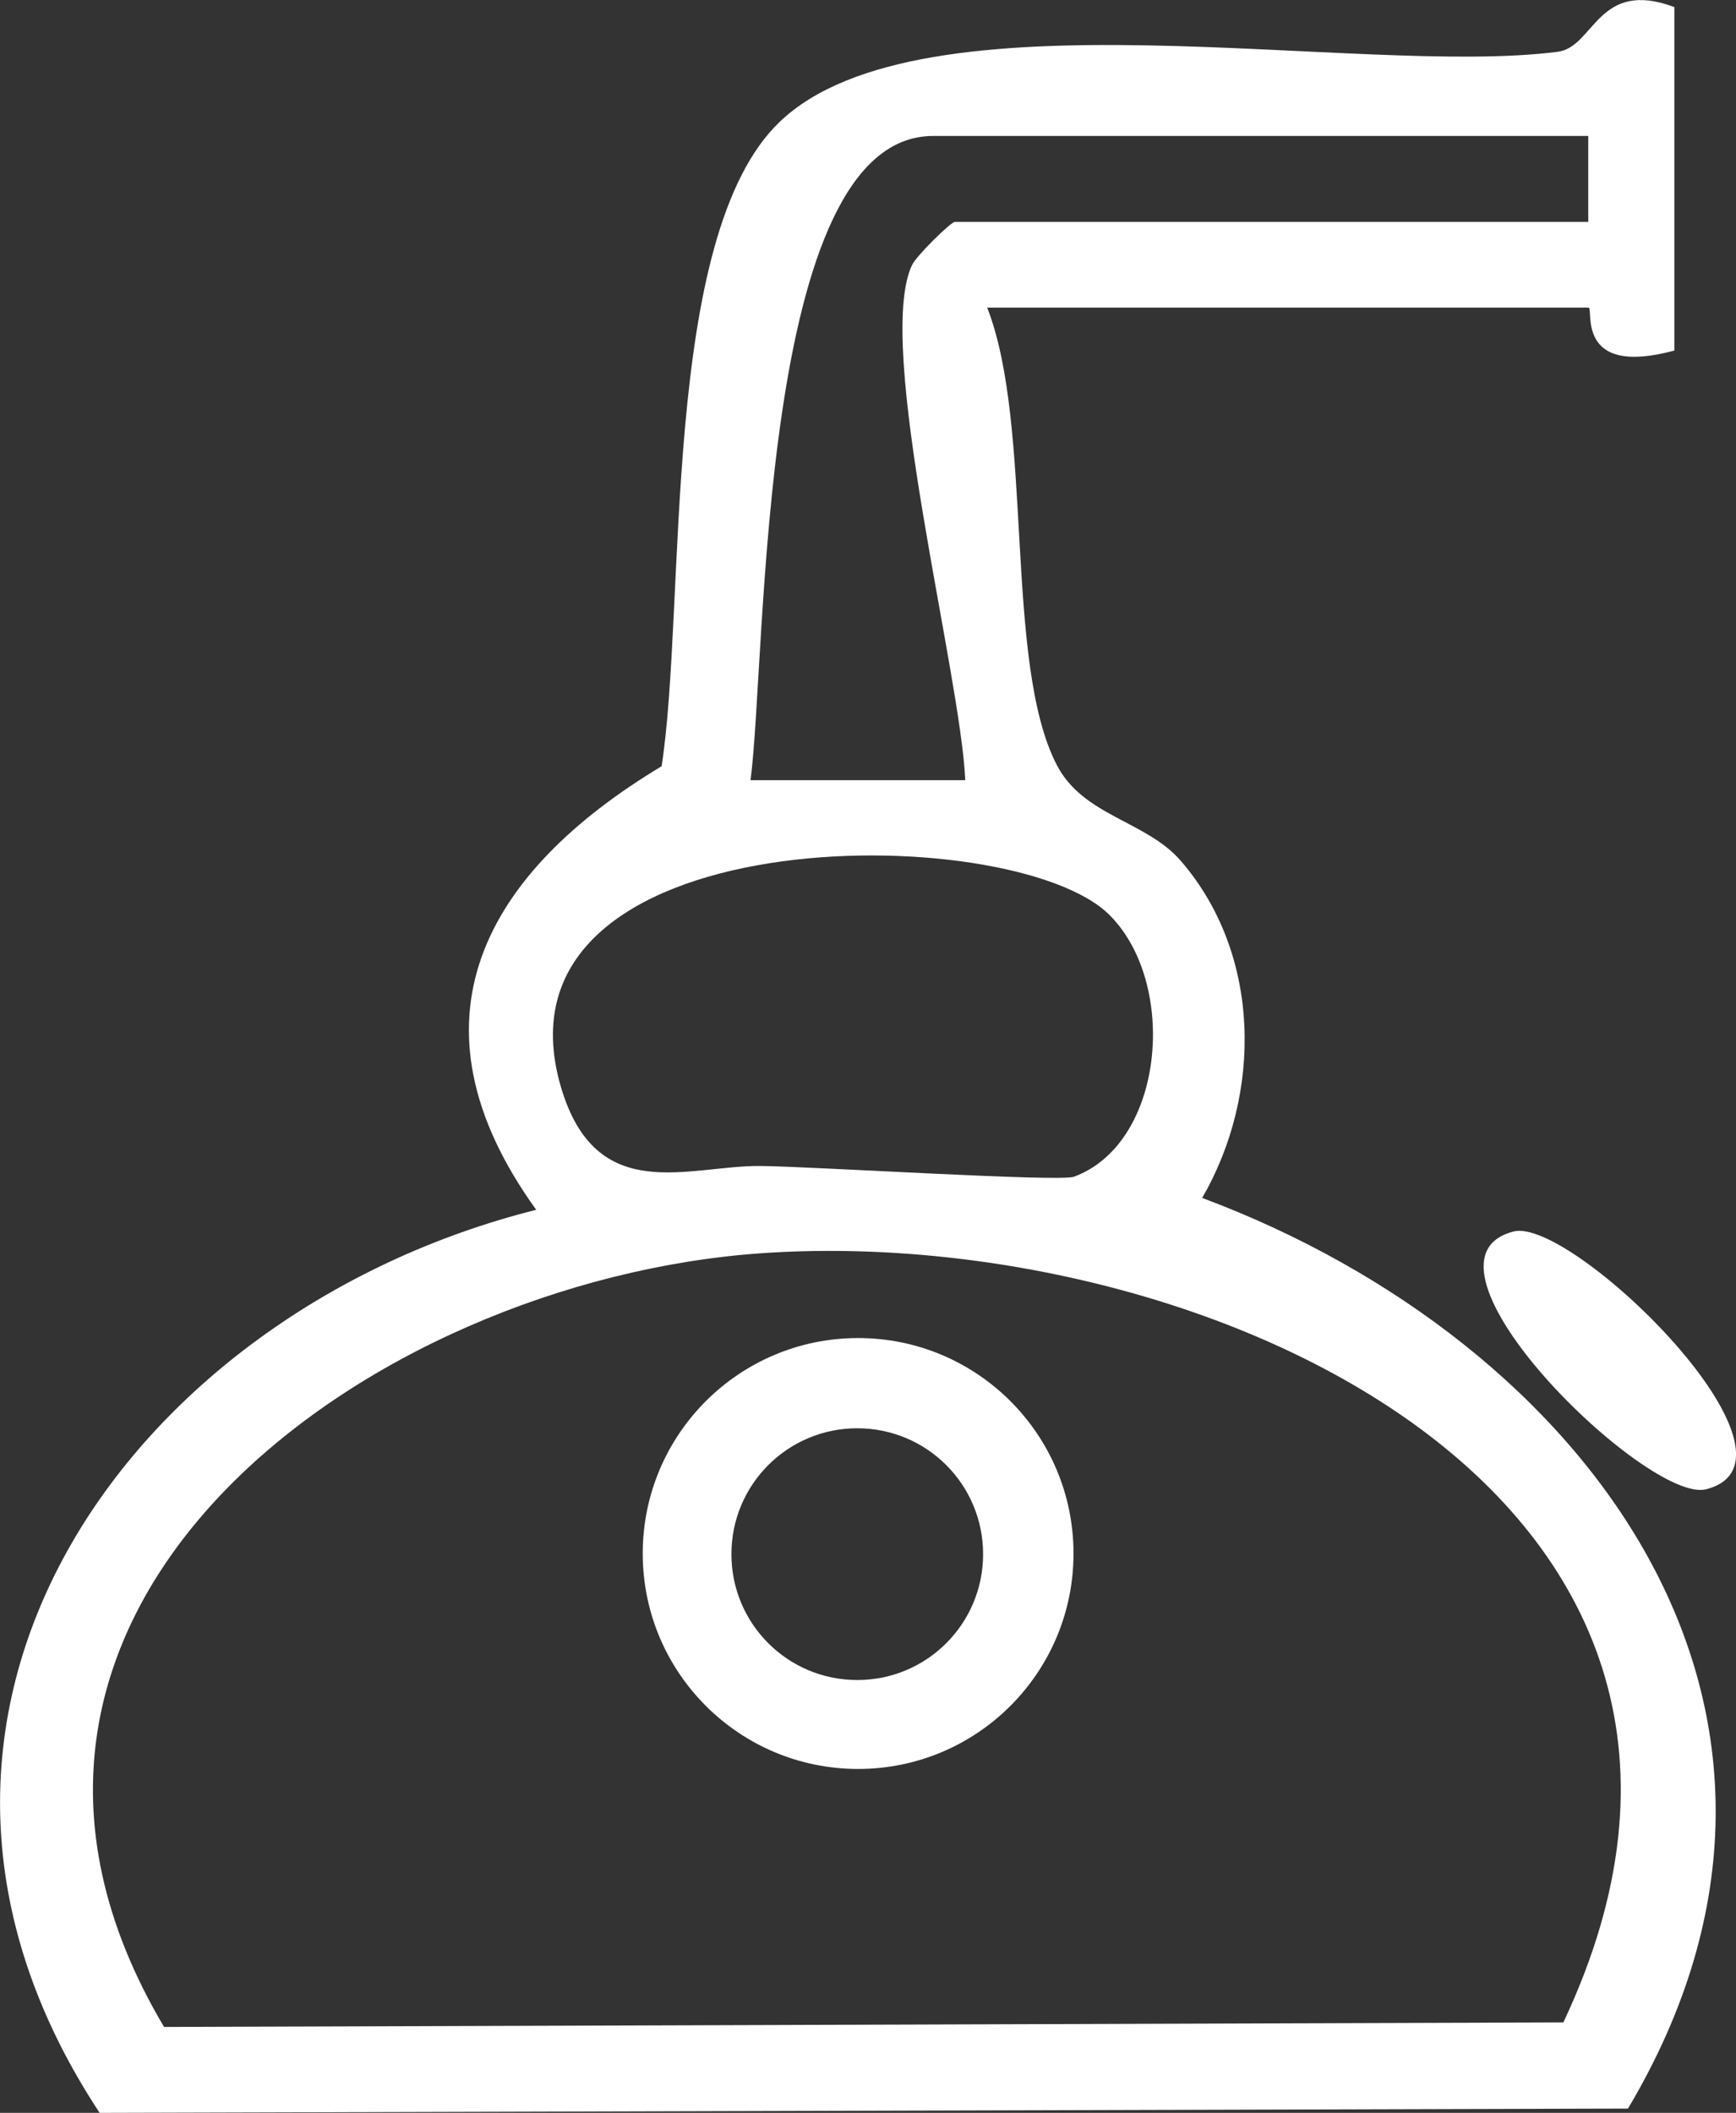 <?xml version="1.0" encoding="UTF-8"?>
<svg id="Ebene_1" data-name="Ebene 1" xmlns="http://www.w3.org/2000/svg" viewBox="0 0 80.84 98.36">
  <rect x="0" y="0" width="80.84" height="98.36" fill="#333333" stroke="none"/>
  <defs>
    <style>
      .cls-1 {
        fill: #fff;
      }
    </style>
  </defs>
  <path class="cls-1" d="M55.98,55.77c2.8-4.83,2.77-11.34-.99-15.69-1.62-1.88-4.56-2.08-5.79-4.49-2.46-4.79-1.06-15.73-3.23-21.27h28c.27,0-.68,3.26,4,2V.33c-3.58-1.34-3.72,1.86-5.43,2.08-9.25,1.2-29.6-3.08-36.23,3.26-5.58,5.33-4.33,22.39-5.5,30-8.27,4.97-12.16,11.89-5.84,20.65C6.03,61.07-7.54,79.9,4.64,98.36l71.17-.2c11.08-18.62-2.01-35.74-19.82-42.39ZM43.46,6.33h30.5v4h-29.5c-.17,0-1.76,1.54-1.99,2.01-1.76,3.71,2.25,18.92,2.48,23.98h-10c.77-5.85.34-29.99,8.5-29.99ZM51.68,42.61c3.18,3.19,2.56,10.61-1.67,12.17-.68.25-12.2-.48-14.6-.5-3.36-.03-7.65,1.9-9.29-3.68-3.68-12.56,21.02-12.54,25.55-8ZM72.8,94.15l-65.16.21c-11.61-19.54,9.62-34.77,27.84-36.02,20.65-1.42,48.84,11.4,37.32,35.81Z"/>
  <path class="cls-1" d="M70.48,57.33c-5.35,1.38,6.25,12.7,8.97,12,5.35-1.38-6.25-12.7-8.97-12Z"/>
  <path class="cls-1" d="M39.96,62.29c-5.54,0-10.03,4.49-10.03,10.03s4.49,10.03,10.03,10.03,10.03-4.49,10.03-10.03-4.49-10.03-10.03-10.03ZM39.92,78.21c-3.24,0-5.86-2.62-5.86-5.86s2.62-5.86,5.86-5.86,5.86,2.62,5.86,5.86-2.62,5.86-5.86,5.86Z"/>
</svg>